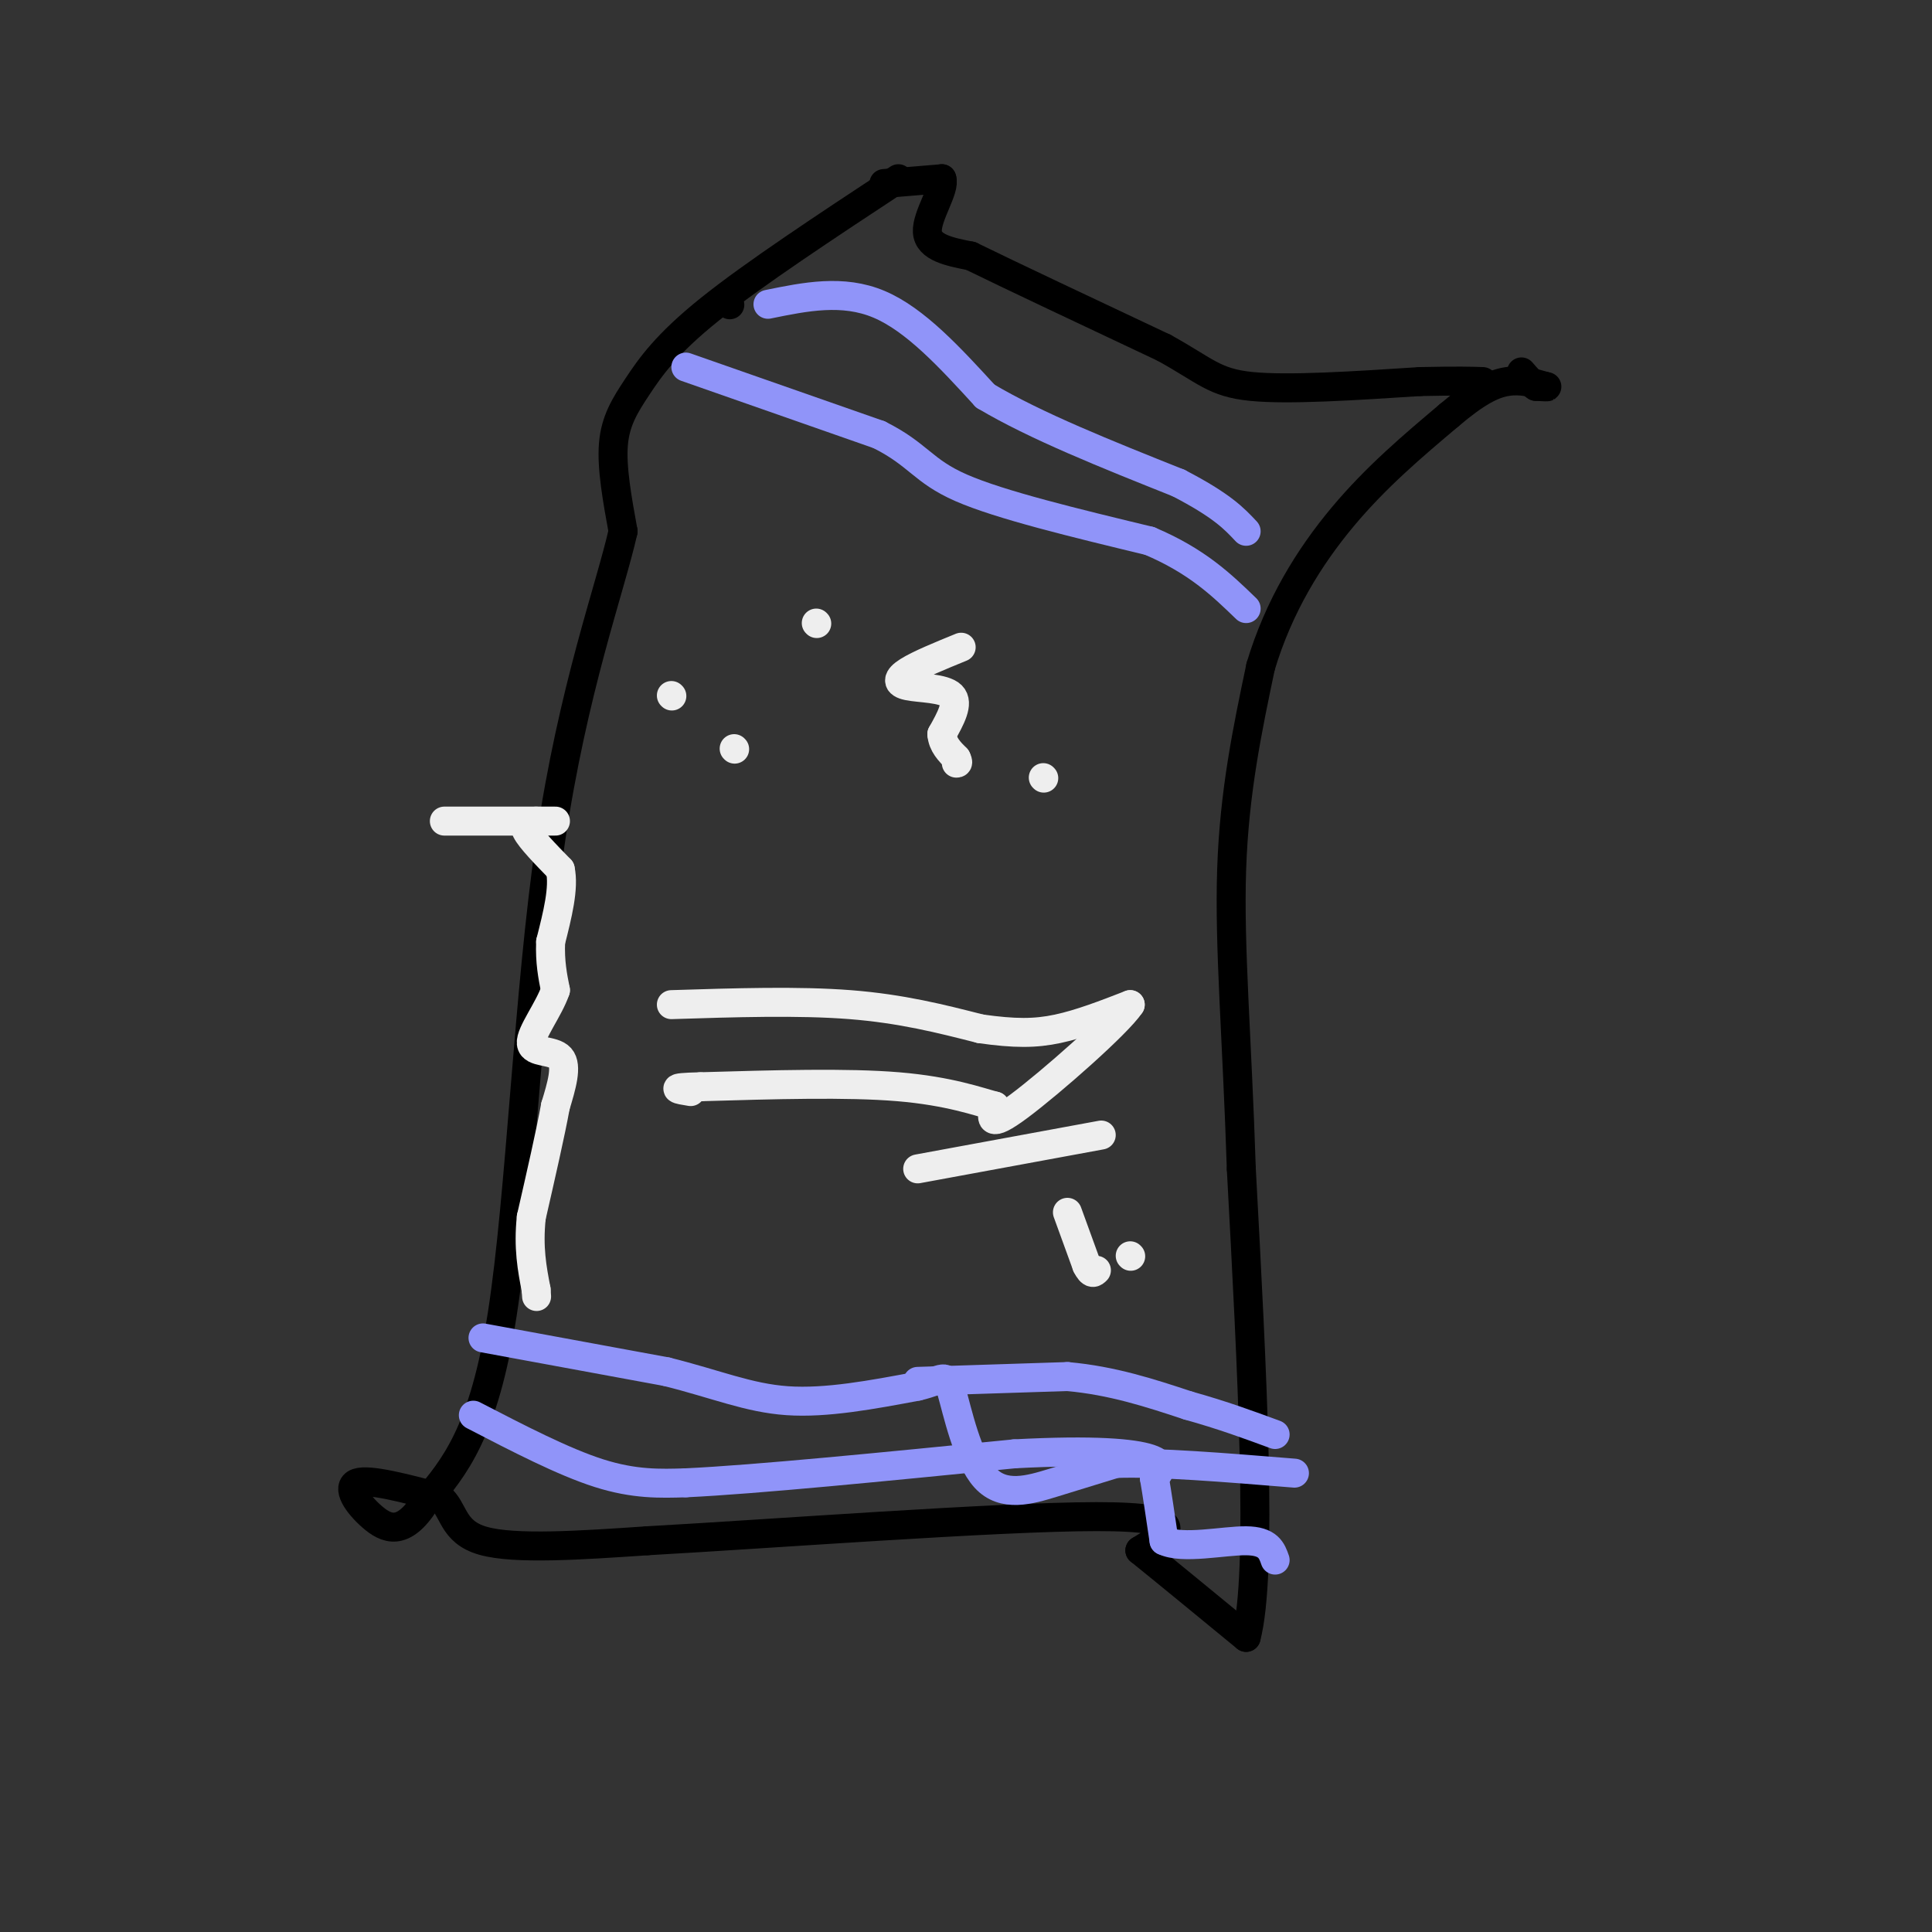 <svg viewBox='0 0 400 400' version='1.1' xmlns='http://www.w3.org/2000/svg' xmlns:xlink='http://www.w3.org/1999/xlink'><rect x="0" y="0" width="400" height="400" fill="#333333" stroke="none"/><g fill='none' stroke='#000000' stroke-width='6' stroke-linecap='round' stroke-linejoin='round'><path d='M151,63c0.000,0.000 0.100,0.100 0.1,0.1'/><path d='M186,37c-14.946,9.851 -29.893,19.702 -39,27c-9.107,7.298 -12.375,12.042 -15,16c-2.625,3.958 -4.607,7.131 -5,12c-0.393,4.869 0.804,11.435 2,18'/><path d='M129,110c-2.679,11.893 -10.375,32.625 -15,64c-4.625,31.375 -6.179,73.393 -10,98c-3.821,24.607 -9.911,31.804 -16,39'/><path d='M88,311c-4.583,7.167 -8.042,5.583 -11,3c-2.958,-2.583 -5.417,-6.167 -3,-7c2.417,-0.833 9.708,1.083 17,3'/><path d='M91,310c3.133,2.467 2.467,7.133 9,9c6.533,1.867 20.267,0.933 34,0'/><path d='M134,319c25.556,-1.422 72.444,-4.978 93,-5c20.556,-0.022 14.778,3.489 9,7'/><path d='M236,321c5.167,4.167 13.583,11.083 22,18'/><path d='M258,339c3.500,-13.167 1.250,-55.083 -1,-97'/><path d='M257,242c-0.867,-27.000 -2.533,-46.000 -2,-62c0.533,-16.000 3.267,-29.000 6,-42'/><path d='M261,138c3.733,-12.489 10.067,-22.711 17,-31c6.933,-8.289 14.467,-14.644 22,-21'/><path d='M300,86c5.733,-4.867 9.067,-6.533 12,-7c2.933,-0.467 5.467,0.267 8,1'/><path d='M320,80c1.000,0.167 -0.500,0.083 -2,0'/><path d='M318,80c-0.833,-0.500 -1.917,-1.750 -3,-3'/><path d='M183,38c0.000,0.000 12.000,-1.000 12,-1'/><path d='M195,37c0.800,2.067 -3.200,7.733 -3,11c0.200,3.267 4.600,4.133 9,5'/><path d='M201,53c8.167,4.000 24.083,11.500 40,19'/><path d='M241,72c8.667,4.778 10.333,7.222 18,8c7.667,0.778 21.333,-0.111 35,-1'/><path d='M294,79c8.000,-0.167 10.500,-0.083 13,0'/></g>
<g fill='none' stroke='#9094F9' stroke-width='6' stroke-linecap='round' stroke-linejoin='round'><path d='M142,76c0.000,0.000 40.000,14.000 40,14'/><path d='M182,90c8.267,4.133 8.933,7.467 17,11c8.067,3.533 23.533,7.267 39,11'/><path d='M238,112c9.833,4.167 14.917,9.083 20,14'/><path d='M159,63c7.750,-1.583 15.500,-3.167 23,0c7.500,3.167 14.750,11.083 22,19'/><path d='M204,82c10.333,6.167 25.167,12.083 40,18'/><path d='M244,100c9.000,4.667 11.500,7.333 14,10'/><path d='M98,293c9.333,4.833 18.667,9.667 26,12c7.333,2.333 12.667,2.167 18,2'/><path d='M142,307c14.333,-0.667 41.167,-3.333 68,-6'/><path d='M210,301c16.756,-0.889 24.644,-0.111 28,1c3.356,1.111 2.178,2.556 1,4'/><path d='M239,306c0.500,2.833 1.250,7.917 2,13'/><path d='M241,319c3.822,1.844 12.378,-0.044 17,0c4.622,0.044 5.311,2.022 6,4'/><path d='M100,277c0.000,0.000 38.000,7.000 38,7'/><path d='M138,284c10.267,2.556 16.933,5.444 25,6c8.067,0.556 17.533,-1.222 27,-3'/><path d='M190,287c5.520,-1.300 5.820,-3.049 7,1c1.180,4.049 3.241,13.898 7,18c3.759,4.102 9.217,2.458 14,1c4.783,-1.458 8.892,-2.729 13,-4'/><path d='M231,303c8.333,-0.333 22.667,0.833 37,2'/><path d='M190,286c0.000,0.000 31.000,-1.000 31,-1'/><path d='M221,285c9.333,0.833 17.167,3.417 25,6'/><path d='M246,291c7.167,2.000 12.583,4.000 18,6'/></g>
<g fill='none' stroke='#EEEEEE' stroke-width='6' stroke-linecap='round' stroke-linejoin='round'><path d='M190,242c0.000,0.000 38.000,-7.000 38,-7'/><path d='M139,208c13.167,-0.417 26.333,-0.833 37,0c10.667,0.833 18.833,2.917 27,5'/><path d='M203,213c7.089,1.000 11.311,1.000 16,0c4.689,-1.000 9.844,-3.000 15,-5'/><path d='M234,208c-2.556,3.889 -16.444,16.111 -23,21c-6.556,4.889 -5.778,2.444 -5,0'/><path d='M206,229c-3.400,-0.889 -9.400,-3.111 -20,-4c-10.600,-0.889 -25.800,-0.444 -41,0'/><path d='M145,225c-7.167,0.167 -4.583,0.583 -2,1'/><path d='M139,144c0.000,0.000 0.100,0.100 0.1,0.1'/><path d='M152,155c0.000,0.000 0.100,0.100 0.1,0.1'/><path d='M169,129c0.000,0.000 0.100,0.100 0.1,0.1'/><path d='M216,161c0.000,0.000 0.100,0.100 0.1,0.1'/><path d='M234,260c0.000,0.000 0.100,0.100 0.1,0.1'/><path d='M115,170c0.000,0.000 -23.000,0.000 -23,0'/><path d='M111,170c-1.417,0.167 -2.833,0.333 -2,2c0.833,1.667 3.917,4.833 7,8'/><path d='M116,180c0.833,3.833 -0.583,9.417 -2,15'/><path d='M114,195c-0.167,4.167 0.417,7.083 1,10'/><path d='M115,205c-1.345,3.976 -5.208,8.917 -5,11c0.208,2.083 4.488,1.310 6,3c1.512,1.690 0.256,5.845 -1,10'/><path d='M115,229c-1.000,5.500 -3.000,14.250 -5,23'/><path d='M110,252c-0.667,6.333 0.167,10.667 1,15'/><path d='M111,267c0.167,2.500 0.083,1.250 0,0'/><path d='M199,134c-4.369,1.786 -8.738,3.571 -11,5c-2.262,1.429 -2.417,2.500 0,3c2.417,0.500 7.405,0.429 9,2c1.595,1.571 -0.202,4.786 -2,8'/><path d='M195,152c0.167,2.167 1.583,3.583 3,5'/><path d='M198,157c0.500,1.000 0.250,1.000 0,1'/><path d='M221,251c0.000,0.000 4.000,11.000 4,11'/><path d='M225,262c1.000,2.000 1.500,1.500 2,1'/></g>
</svg>